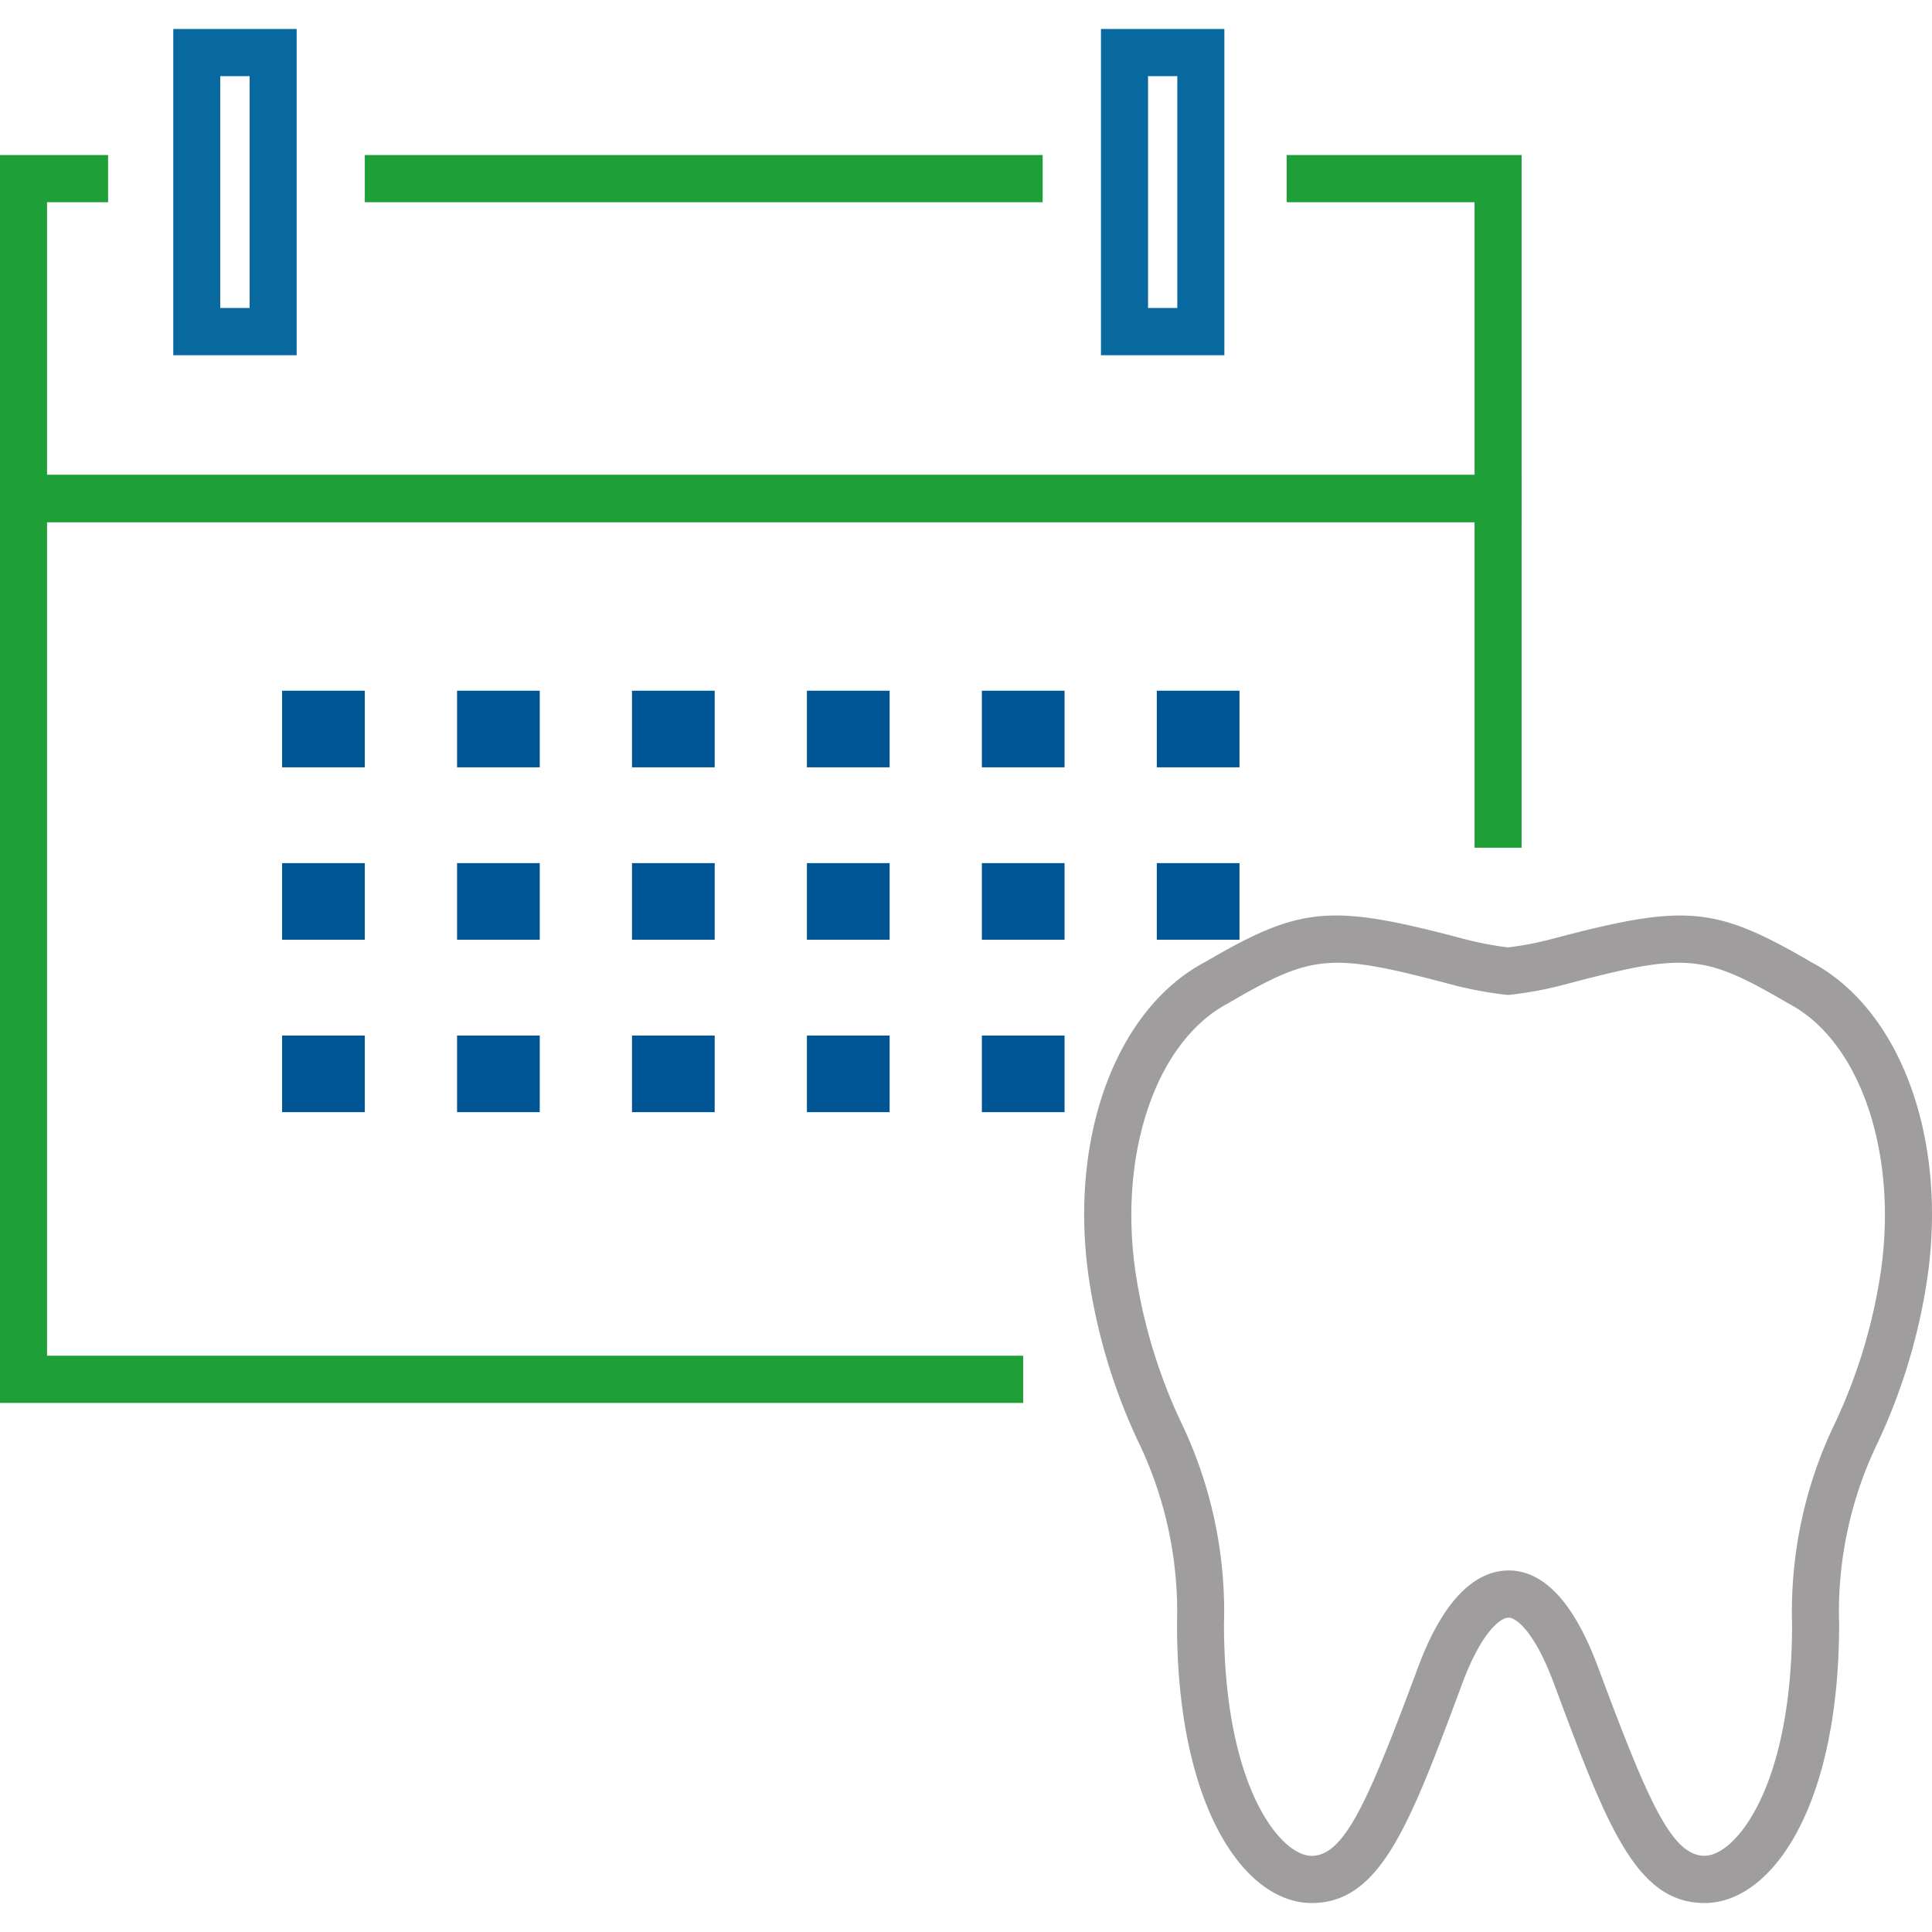 <svg xmlns="http://www.w3.org/2000/svg" viewBox="0 0 100 100"><path d="M78.758 27.026H0V8.023h5.594v2.445H2.435v14.113h73.888V10.468h-9.724V8.023h12.159z" fill="#1e9f38"></path><path d="M18.882 8.023h35.086v2.445H18.882zm34.079 64.594H0V24.581h78.758v19.296h-2.435V27.026H2.435v43.146h50.526z" fill="#1e9f38"></path><path d="M15.355 18.386H8.969V1.5h6.386zM11.4 15.941h1.52v-12H11.4zm51.973 2.445h-6.387V1.5h6.387zm-3.951-2.445h1.515v-12h-1.515z" fill="#0869a0"></path><path d="M14.602 35.751h4.28v3.966h-4.28zm9.055 0h4.28v3.966h-4.28zm9.055 0h4.28v3.966h-4.28zm9.054 0h4.28v3.966h-4.28zm9.055 0h4.28v3.966h-4.28zm9.055 0h4.28v3.966h-4.28zm-45.274 8.924h4.28v3.966h-4.28zm9.055 0h4.28v3.966h-4.28zm9.055 0h4.28v3.966h-4.28zm9.054 0h4.28v3.966h-4.28zm9.055 0h4.28v3.966h-4.28zm9.055 0h4.28v3.966h-4.28zm-45.274 8.924h4.28v3.966h-4.28zm9.055 0h4.28v3.966h-4.28zm9.055 0h4.28v3.966h-4.28zm9.054 0h4.28v3.966h-4.28zm9.055 0h4.28v3.966h-4.28z" fill="#005694"></path><path d="M88.229 98.5c-3.567 0-5.071-4.037-7.8-11.366-1-2.687-1.948-3.405-2.35-3.405s-1.388.712-2.391 3.405c-2.727 7.329-4.229 11.366-7.8 11.366-3.462 0-6.966-4.96-6.966-14.442a20.264 20.264 0 0 0-2.051-9.531 30.4 30.4 0 0 1-2.437-7.886C55.2 59.228 57.64 52.305 62.365 49.8c4.968-2.9 6.472-3.036 13.362-1.213a16.988 16.988 0 0 0 2.33.45 16.752 16.752 0 0 0 2.328-.451c6.886-1.821 8.395-1.684 13.386 1.226 4.711 2.514 7.142 9.427 5.912 16.827a30.548 30.548 0 0 1-2.454 7.952 20.093 20.093 0 0 0-2.036 9.465c0 9.484-3.503 14.444-6.964 14.444zM78.077 81.285c1.839 0 3.4 1.68 4.632 4.993 2.588 6.947 3.812 9.777 5.52 9.777 1.579 0 4.529-3.519 4.529-12A22.412 22.412 0 0 1 95 73.617a28.055 28.055 0 0 0 2.285-7.379c1.044-6.285-.919-12.288-4.67-14.273l-.044-.025c-4.412-2.576-5.275-2.65-11.563-.987a19.3 19.3 0 0 1-2.815.532l-.132.014-.133-.014a19.217 19.217 0 0 1-2.816-.532c-6.284-1.662-7.148-1.588-11.562.987-3.793 2.01-5.757 8.013-4.714 14.3a27.894 27.894 0 0 0 2.264 7.311 22.587 22.587 0 0 1 2.253 10.507c0 8.478 2.951 12 4.531 12 1.712 0 2.936-2.83 5.521-9.776 1.535-4.128 3.388-4.994 4.671-4.994z" fill="#9f9d9e"></path></svg>